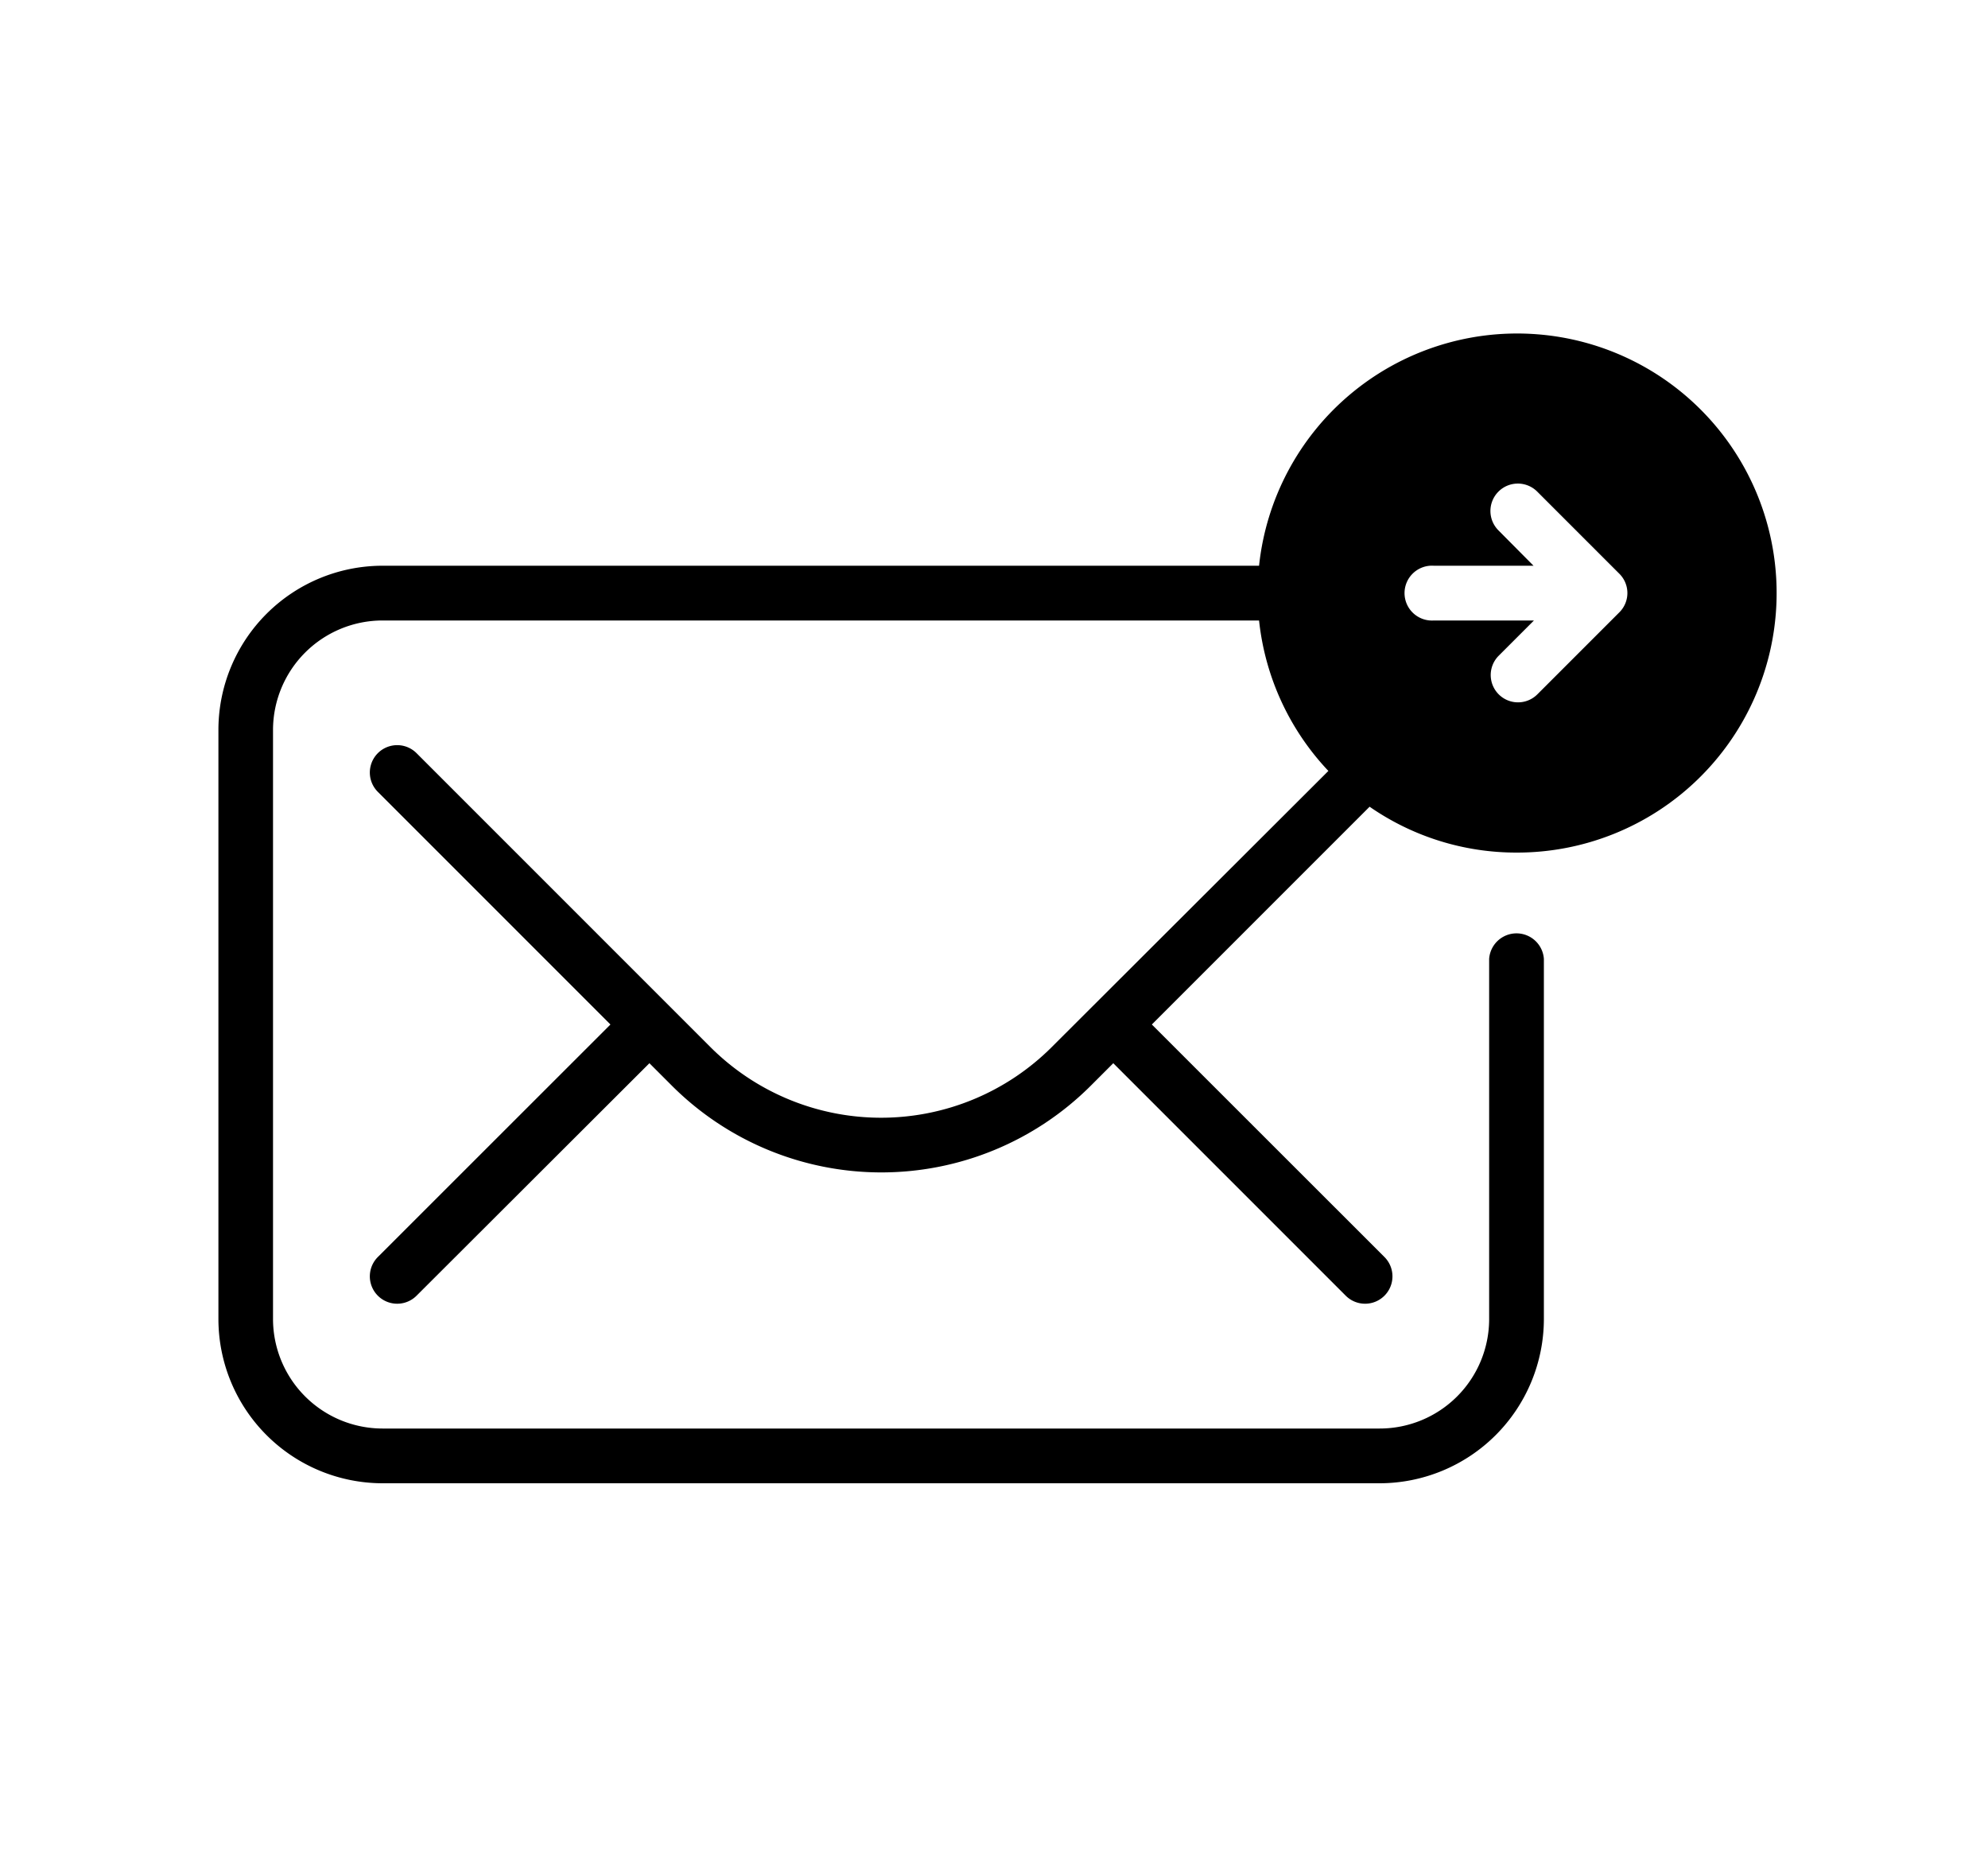 <svg id="Calque_1" data-name="Calque 1" xmlns="http://www.w3.org/2000/svg" viewBox="0 0 150 141"><title>SERVICE-CLIENT</title><path d="M114.42,64.32A19.58,19.58,0,1,0,95,42.68H28.86A12.39,12.39,0,0,0,16.48,55.06V99.51A12.4,12.4,0,0,0,28.86,111.9H104.1a12.41,12.41,0,0,0,12.39-12.39V72.34a2.07,2.07,0,0,0-4.13,0V99.51a8.26,8.26,0,0,1-8.26,8.26H28.86a8.27,8.27,0,0,1-8.26-8.26V55.06a8.27,8.27,0,0,1,8.26-8.25H95a19.51,19.51,0,0,0,5.23,11.35L79.35,79a18.22,18.22,0,0,1-25.74,0L31.43,56.82a2.06,2.06,0,1,0-2.92,2.92L46.06,77.29,28.51,94.83a2.06,2.06,0,0,0,2.92,2.92L49,80.21l1.71,1.71a22.36,22.36,0,0,0,31.58,0L84,80.21l17.54,17.54a2.06,2.06,0,0,0,2.92-2.92L86.91,77.29l16.43-16.43A19.41,19.41,0,0,0,114.42,64.32Zm-6.26-21.64h7.55L113.05,40A2.06,2.06,0,1,1,116,37.1l6.18,6.18a2.05,2.05,0,0,1,0,2.92L116,52.38a2.06,2.06,0,1,1-2.92-2.91l2.66-2.66h-7.55a2.07,2.07,0,1,1,0-4.13Z"/></svg>